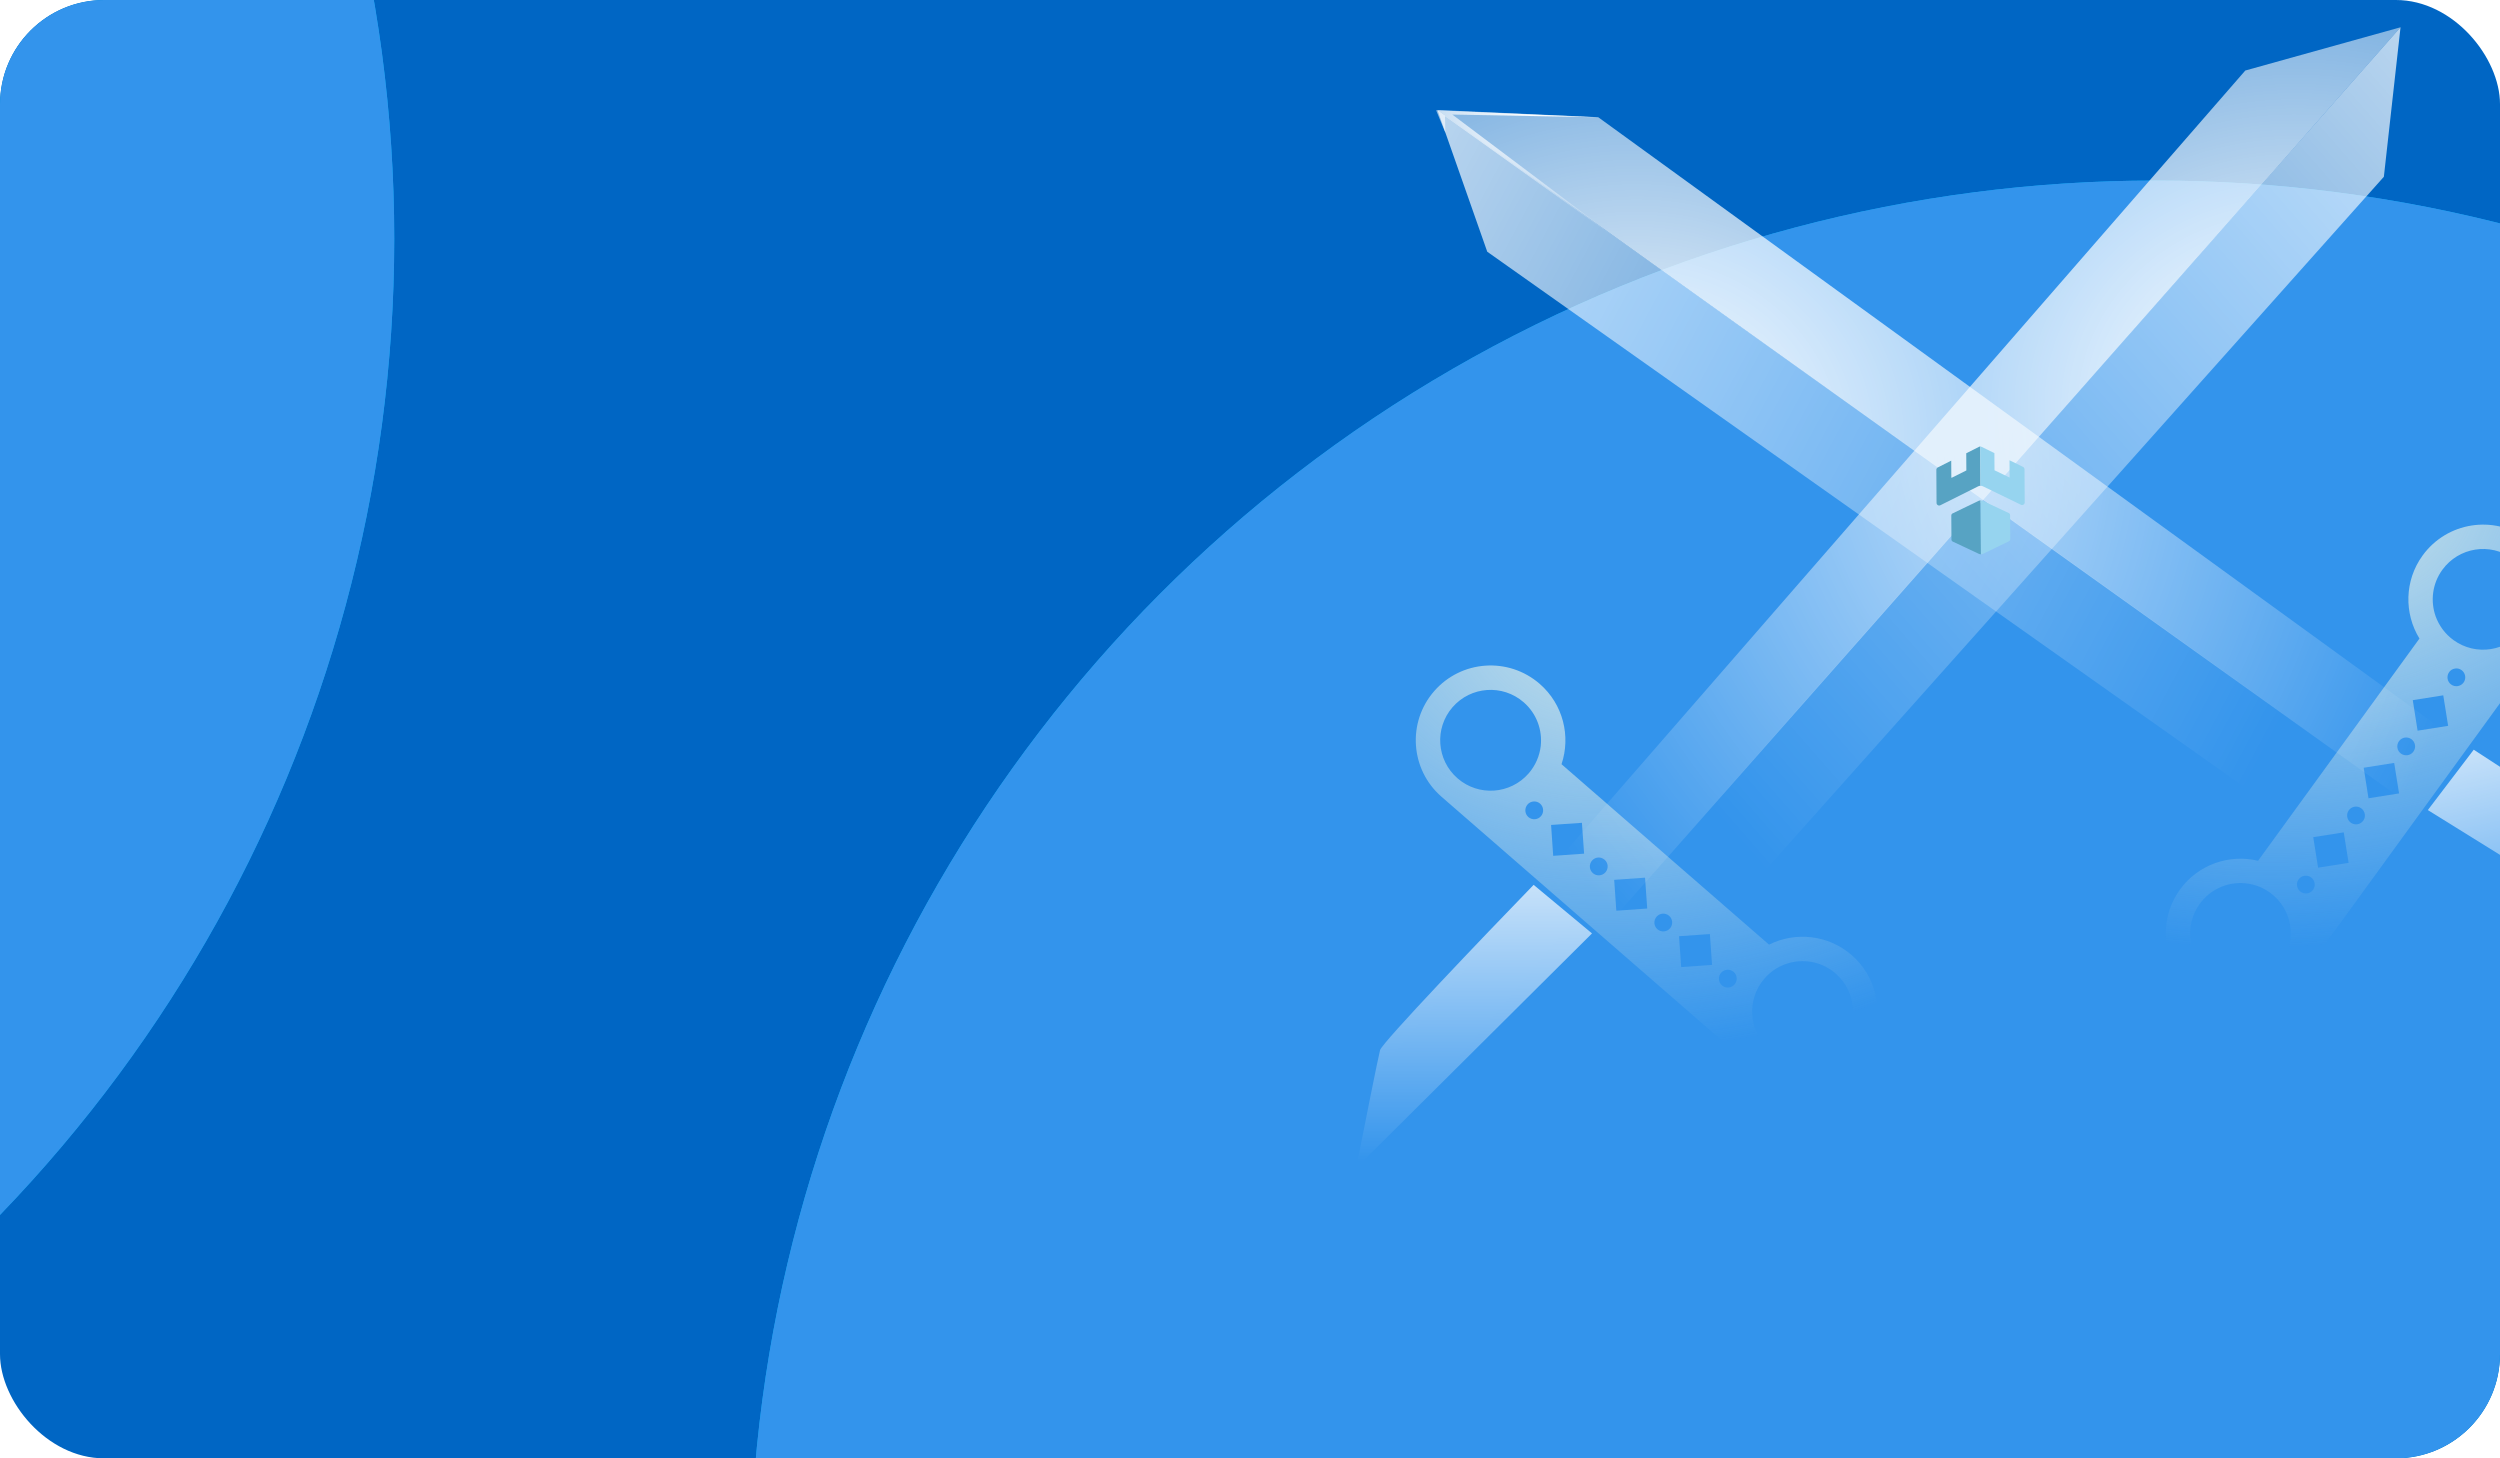 <svg width="360" height="210" viewBox="0 0 360 210" fill="none" xmlns="http://www.w3.org/2000/svg">
<g clip-path="url(#clip0_657_6462)">
<rect width="360" height="210" rx="15" fill="#0066C4"/>
<g filter="url(#filter0_f_657_6462)">
<circle cx="310.386" cy="228.386" r="202.386" fill="#01ADF7"/>
<circle cx="310.386" cy="228.386" r="202.386" fill="#3394EC"/>
</g>
<g filter="url(#filter1_f_657_6462)">
<circle cx="-145.614" cy="34.386" r="202.386" fill="#01ADF7"/>
<circle cx="-145.614" cy="34.386" r="202.386" fill="#3394EC"/>
</g>
<path d="M266.638 137.533C263.247 134.585 258.53 134.137 254.743 136.028L224.86 110.046C226.207 106.033 225.109 101.424 221.718 98.476C217.222 94.568 210.417 95.043 206.515 99.532C202.611 104.021 203.086 110.827 207.581 114.735L252.501 153.791C256.99 157.695 263.796 157.22 267.699 152.73C271.602 148.241 271.127 141.435 266.638 137.533ZM209.887 112.082C206.858 109.448 206.537 104.863 209.167 101.838C211.796 98.814 216.382 98.494 219.411 101.128C221.287 102.759 222.12 105.14 221.865 107.441C221.696 108.844 221.125 110.219 220.127 111.367C217.497 114.391 212.912 114.712 209.887 112.082ZM220.086 117.656C219.62 117.251 219.521 116.58 219.818 116.059C219.854 115.983 219.907 115.912 219.965 115.845C220.201 115.573 220.525 115.426 220.857 115.413C221.179 115.39 221.509 115.493 221.77 115.719C222.303 116.183 222.364 116.997 221.902 117.529C221.434 118.068 220.618 118.12 220.086 117.656ZM223.66 123.24L223.355 118.794L227.796 118.483L228.111 122.928L223.66 123.24ZM229.381 125.738C228.842 125.27 228.786 124.46 229.254 123.922C229.717 123.389 230.526 123.333 231.065 123.801C231.598 124.264 231.654 125.073 231.191 125.606C230.723 126.145 229.913 126.201 229.381 125.738ZM232.75 131.142L232.444 126.697L236.885 126.386L237.2 130.831L232.75 131.142ZM238.67 133.815C238.137 133.351 238.081 132.542 238.548 132.004C239.012 131.471 239.821 131.414 240.354 131.878C240.887 132.341 240.943 133.15 240.48 133.683C240.012 134.221 239.202 134.277 238.67 133.815ZM242.089 139.263L241.783 134.817L246.224 134.506L246.534 138.947L242.089 139.263ZM249.428 142.038C248.973 142.305 248.381 142.258 247.959 141.891C247.426 141.427 247.37 140.619 247.838 140.08C248.301 139.548 249.11 139.491 249.643 139.955C249.854 140.138 249.996 140.378 250.05 140.63C250.145 141.014 250.055 141.443 249.775 141.765C249.673 141.881 249.554 141.973 249.428 142.038ZM254.808 151.139C251.783 148.509 251.463 143.924 254.092 140.9C255.091 139.752 256.373 138.995 257.745 138.638C259.983 138.06 262.456 138.554 264.331 140.185C267.356 142.815 267.675 147.4 265.047 150.424C262.416 153.448 257.832 153.768 254.808 151.139Z" fill="url(#paint0_radial_657_6462)"/>
<path d="M323.324 10.155L345.676 3.927L221.227 144.847L211.58 138.517L323.324 10.155Z" fill="url(#paint1_radial_657_6462)"/>
<path d="M343.277 25.454L234.83 147.032L220.34 145.706L345.676 3.927L343.277 25.454Z" fill="url(#paint2_linear_657_6462)"/>
<path d="M198.729 151.216C199.02 150.141 213.731 134.747 220.842 127.418L229.25 134.411L195.299 168.171C196.321 162.967 198.438 152.291 198.729 151.216Z" fill="url(#paint3_linear_657_6462)"/>
<path d="M313.925 128.087C316.561 124.456 321.05 122.961 325.161 123.95L348.4 91.953C346.188 88.35 346.221 83.618 348.858 79.987C352.354 75.174 359.082 74.107 363.888 77.599C368.696 81.09 369.763 87.819 366.267 92.632L331.334 140.731C327.843 145.538 321.114 146.605 316.307 143.113C311.5 139.623 310.433 132.893 313.925 128.087ZM363.427 90.568C365.783 87.325 365.065 82.791 361.826 80.439C358.588 78.087 354.054 78.806 351.698 82.05C350.239 84.059 349.964 86.563 350.729 88.744C351.209 90.072 352.074 91.281 353.303 92.174C356.541 94.525 361.075 93.807 363.427 90.568ZM354.755 98.285C355.118 97.785 355.064 97.11 354.658 96.67C354.605 96.604 354.538 96.547 354.467 96.495C354.176 96.283 353.828 96.213 353.501 96.275C353.183 96.325 352.885 96.499 352.682 96.778C352.267 97.349 352.391 98.155 352.96 98.569C353.537 98.988 354.342 98.855 354.755 98.285ZM352.532 104.521L351.83 100.126L347.44 100.822L348.132 105.217L352.532 104.521ZM347.527 108.237C347.946 107.661 347.819 106.86 347.243 106.442C346.672 106.028 345.873 106.154 345.454 106.731C345.039 107.302 345.166 108.101 345.736 108.516C346.313 108.935 347.113 108.808 347.527 108.237ZM345.464 114.253L344.762 109.859L340.371 110.555L341.063 114.95L345.464 114.253ZM340.303 118.184C340.718 117.614 340.591 116.813 340.015 116.395C339.444 115.98 338.644 116.107 338.23 116.678C337.815 117.249 337.942 118.048 338.513 118.463C339.089 118.881 339.889 118.754 340.303 118.184ZM338.2 124.254L337.499 119.859L333.108 120.554L333.804 124.945L338.2 124.254ZM331.683 128.604C332.186 128.761 332.752 128.582 333.079 128.13C333.493 127.56 333.367 126.76 332.79 126.341C332.22 125.927 331.42 126.054 331.006 126.625C330.841 126.85 330.757 127.116 330.761 127.373C330.756 127.768 330.94 128.165 331.284 128.415C331.409 128.506 331.546 128.569 331.683 128.604ZM328.493 138.668C330.846 135.429 330.126 130.896 326.889 128.545C325.658 127.651 324.241 127.203 322.826 127.164C320.519 127.104 318.223 128.141 316.765 130.149C314.413 133.388 315.132 137.922 318.37 140.273C321.609 142.625 326.142 141.906 328.493 138.668Z" fill="url(#paint4_radial_657_6462)"/>
<path d="M230.142 16.879L206.992 15.841L359.758 125L367.722 116.672L298.932 66.775L264.537 41.827L255.938 35.59L247.339 29.353L230.142 16.879Z" fill="url(#paint5_radial_657_6462)"/>
<path d="M214.164 36.249L347.012 130.182L360.813 125.636L206.992 15.841L214.164 36.249Z" fill="url(#paint6_linear_657_6462)"/>
<path d="M209.131 16.496L235.613 36.418L208.076 16.716L208.136 19.125L206.801 15.88L230.014 16.89L209.131 16.496Z" fill="url(#paint7_radial_657_6462)"/>
<path d="M383.083 126.144C382.558 125.163 364.784 113.491 356.217 107.957L349.607 116.65L390.23 141.872C388.066 137.038 383.607 127.125 383.083 126.144Z" fill="url(#paint8_linear_657_6462)"/>
<g style="mix-blend-mode:multiply">
<path d="M284.904 72.128L281.169 73.934C281.058 73.989 280.987 74.105 280.988 74.231L281.009 77.694C281.01 77.822 281.082 77.935 281.194 77.989L284.953 79.751C285.049 79.796 285.152 79.817 285.256 79.817L285.208 72.056C285.105 72.059 285.001 72.083 284.904 72.128Z" fill="#57A3C3"/>
</g>
<g style="mix-blend-mode:multiply">
<path d="M284.986 64.339L283.14 65.271L283.155 67.745L280.993 68.826L280.978 66.331L279.042 67.312C278.913 67.378 278.832 67.511 278.833 67.654L278.862 72.421C278.864 72.7 279.16 72.883 279.408 72.758L284.86 70.03C284.966 69.976 285.081 69.951 285.196 69.95L285.162 64.296C285.101 64.296 285.04 64.311 284.986 64.339Z" fill="#57A3C3"/>
</g>
<g style="mix-blend-mode:multiply">
<path d="M289.271 73.882L285.513 72.122C285.416 72.075 285.312 72.053 285.209 72.056L285.257 79.817C285.36 79.816 285.467 79.793 285.562 79.747L289.296 77.938C289.407 77.884 289.477 77.767 289.477 77.641L289.455 74.179C289.455 74.051 289.382 73.935 289.271 73.882Z" fill="#96D4EF"/>
</g>
<g style="mix-blend-mode:multiply">
<path d="M291.318 67.234L289.37 66.277L289.386 68.774L287.209 67.72L287.194 65.246L285.336 64.337C285.282 64.31 285.219 64.296 285.16 64.296L285.195 69.95C285.31 69.949 285.425 69.976 285.532 70.025L291.017 72.686C291.269 72.809 291.561 72.622 291.559 72.343L291.53 67.576C291.531 67.431 291.448 67.299 291.318 67.234Z" fill="#96D4EF"/>
</g>
</g>
<defs>
<filter id="filter0_f_657_6462" x="15.841" y="-66.159" width="589.092" height="589.091" filterUnits="userSpaceOnUse" color-interpolation-filters="sRGB">
<feFlood flood-opacity="0" result="BackgroundImageFix"/>
<feBlend mode="normal" in="SourceGraphic" in2="BackgroundImageFix" result="shape"/>
<feGaussianBlur stdDeviation="46.08" result="effect1_foregroundBlur_657_6462"/>
</filter>
<filter id="filter1_f_657_6462" x="-440.159" y="-260.159" width="589.092" height="589.091" filterUnits="userSpaceOnUse" color-interpolation-filters="sRGB">
<feFlood flood-opacity="0" result="BackgroundImageFix"/>
<feBlend mode="normal" in="SourceGraphic" in2="BackgroundImageFix" result="shape"/>
<feGaussianBlur stdDeviation="46.08" result="effect1_foregroundBlur_657_6462"/>
</filter>
<radialGradient id="paint0_radial_657_6462" cx="0" cy="0" r="1" gradientUnits="userSpaceOnUse" gradientTransform="translate(231.53 90.412) rotate(89.362) scale(60.908 86.774)">
<stop stop-color="#C5E0EA"/>
<stop offset="1" stop-color="#C5E0EA" stop-opacity="0"/>
</radialGradient>
<radialGradient id="paint1_radial_657_6462" cx="0" cy="0" r="1" gradientUnits="userSpaceOnUse" gradientTransform="translate(328.465 57.244) rotate(169.161) scale(123.737 111.932)">
<stop stop-color="white"/>
<stop offset="1" stop-color="white" stop-opacity="0"/>
</radialGradient>
<linearGradient id="paint2_linear_657_6462" x1="374.51" y1="-48.718" x2="219.939" y2="86.14" gradientUnits="userSpaceOnUse">
<stop stop-color="white"/>
<stop offset="1" stop-color="white" stop-opacity="0"/>
</linearGradient>
<linearGradient id="paint3_linear_657_6462" x1="212.817" y1="112.367" x2="213.217" y2="167.103" gradientUnits="userSpaceOnUse">
<stop stop-color="white"/>
<stop offset="1" stop-color="white" stop-opacity="0"/>
</linearGradient>
<radialGradient id="paint4_radial_657_6462" cx="0" cy="0" r="1" gradientUnits="userSpaceOnUse" gradientTransform="translate(337.497 74.346) rotate(77.634) scale(60.828 86.659)">
<stop stop-color="#C5E0EA"/>
<stop offset="1" stop-color="#C5E0EA" stop-opacity="0"/>
</radialGradient>
<radialGradient id="paint5_radial_657_6462" cx="0" cy="0" r="1" gradientUnits="userSpaceOnUse" gradientTransform="translate(235.721 63.854) rotate(-2.165) scale(123.573 111.784)">
<stop stop-color="white"/>
<stop offset="1" stop-color="white" stop-opacity="0"/>
</radialGradient>
<linearGradient id="paint6_linear_657_6462" x1="167.104" y1="-28.907" x2="347.817" y2="67.584" gradientUnits="userSpaceOnUse">
<stop stop-color="white"/>
<stop offset="1" stop-color="white" stop-opacity="0"/>
</linearGradient>
<radialGradient id="paint7_radial_657_6462" cx="0" cy="0" r="1" gradientUnits="userSpaceOnUse" gradientTransform="translate(220.797 16.494) rotate(91.844) scale(18.125 29.99)">
<stop stop-color="white"/>
<stop offset="1" stop-color="white" stop-opacity="0"/>
</radialGradient>
<linearGradient id="paint8_linear_657_6462" x1="360.644" y1="91.507" x2="372.555" y2="144.859" gradientUnits="userSpaceOnUse">
<stop stop-color="white"/>
<stop offset="1" stop-color="white" stop-opacity="0"/>
</linearGradient>
<clipPath id="clip0_657_6462">
<rect width="360" height="210" rx="15" fill="white"/>
</clipPath>
</defs>
</svg>

